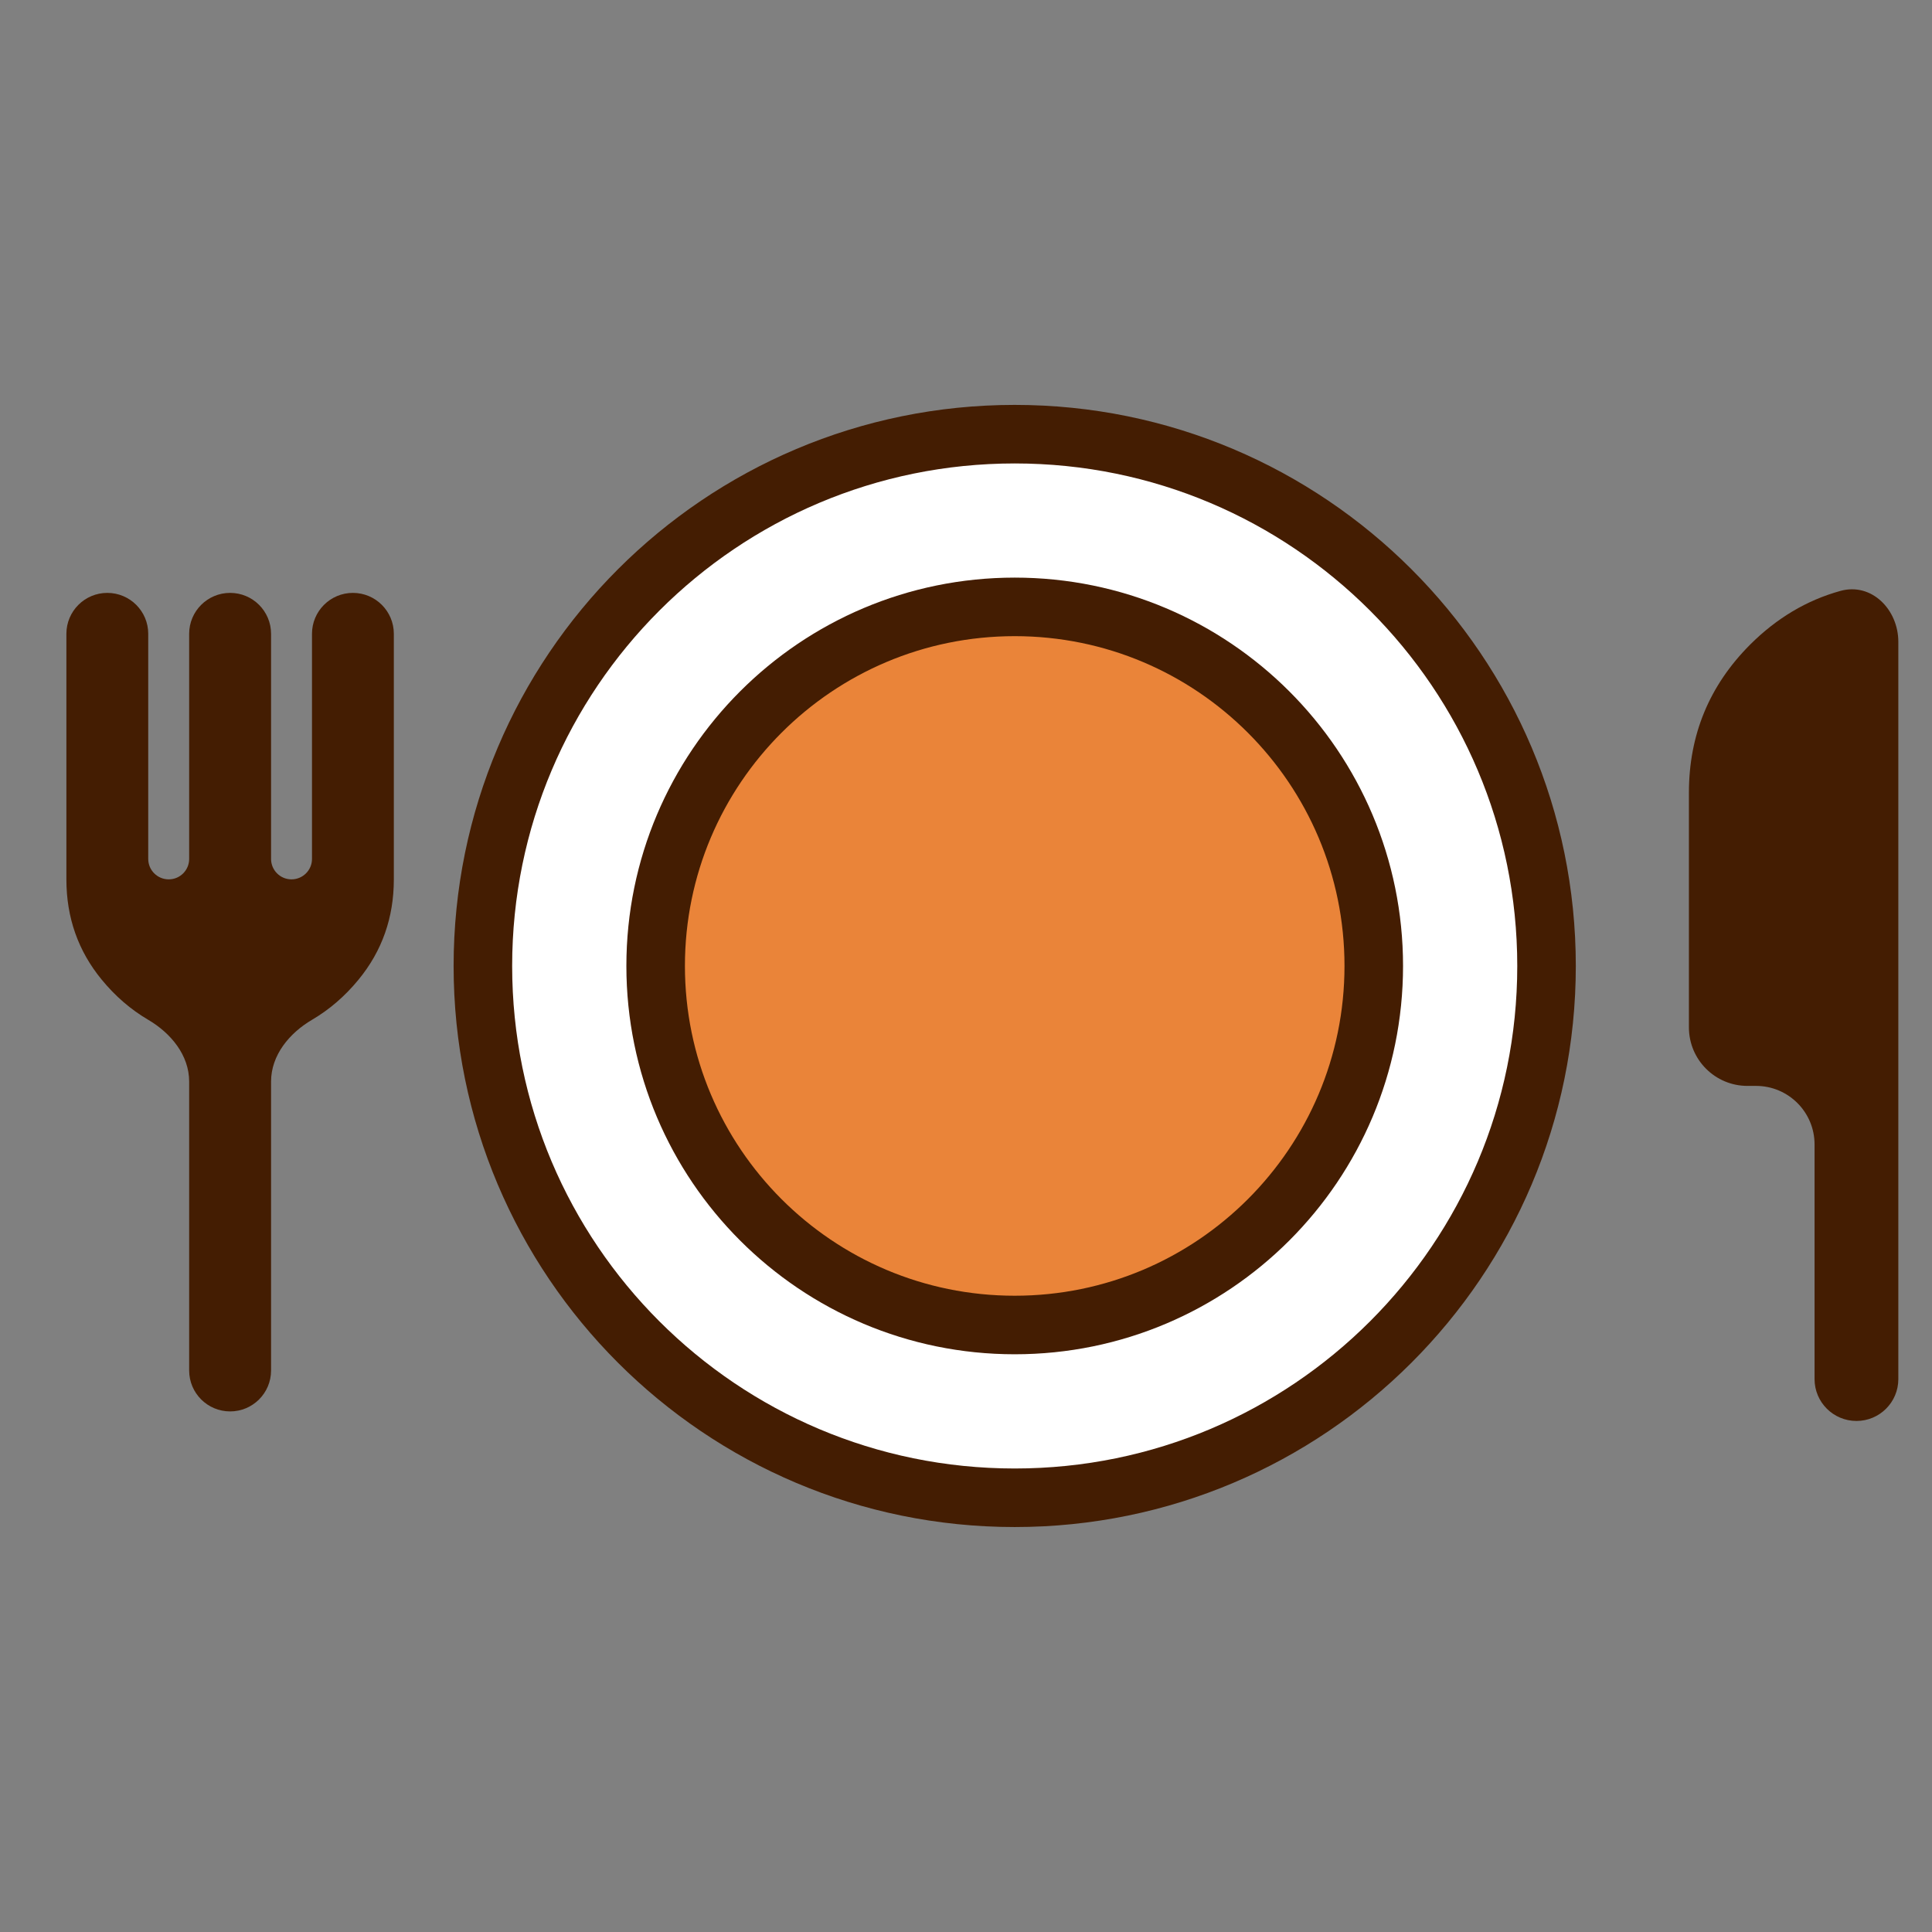 <svg width="33" height="33" viewBox="0 0 33 33" fill="none" xmlns="http://www.w3.org/2000/svg">
<rect x="0" y="0" width="33" height="33" fill="#808080" stroke="none"/>
<path d="M17.332 25.583C22.349 25.583 26.416 21.516 26.416 16.5C26.416 11.483 22.349 7.416 17.332 7.416C12.315 7.416 8.248 11.483 8.248 16.5C8.248 21.516 12.315 25.583 17.332 25.583Z" fill="white" stroke="#441D02" stroke-miterlimit="10"/>
<path d="M17.332 22.632C20.719 22.632 23.465 19.886 23.465 16.499C23.465 13.112 20.719 10.366 17.332 10.366C13.945 10.366 11.199 13.112 11.199 16.499C11.199 19.886 13.945 22.632 17.332 22.632Z" fill="#EA8439" stroke="#441D02" stroke-miterlimit="10"/>
<path d="M30.994 19.548V23.556C30.994 23.951 31.314 24.271 31.71 24.271C32.105 24.271 32.425 23.951 32.425 23.556V10.964C32.425 10.412 31.969 9.946 31.436 10.093C30.861 10.252 30.347 10.558 29.894 11.01C29.197 11.708 28.848 12.551 28.848 13.541V17.548C28.848 18.101 29.296 18.548 29.848 18.548H29.994C30.547 18.548 30.994 18.996 30.994 19.548Z" fill="#441D02"/>
<path d="M3.231 18.474V23.409C3.231 23.795 3.544 24.108 3.931 24.108C4.317 24.108 4.63 23.795 4.63 23.409V18.474C4.63 18.024 4.942 17.646 5.331 17.418C5.627 17.244 5.892 17.016 6.124 16.733C6.526 16.244 6.727 15.673 6.727 15.02V10.826C6.727 10.44 6.414 10.127 6.028 10.127C5.642 10.127 5.329 10.44 5.329 10.826V14.671C5.329 14.864 5.172 15.02 4.979 15.02C4.786 15.02 4.63 14.864 4.63 14.671V10.826C4.63 10.44 4.317 10.127 3.931 10.127C3.544 10.127 3.231 10.44 3.231 10.826V14.671C3.231 14.864 3.075 15.02 2.882 15.02C2.689 15.02 2.532 14.864 2.532 14.671V10.826C2.532 10.44 2.219 10.127 1.833 10.127C1.447 10.127 1.134 10.44 1.134 10.826V15.02C1.134 15.673 1.335 16.244 1.737 16.733C1.969 17.016 2.234 17.244 2.53 17.418C2.919 17.646 3.231 18.024 3.231 18.474Z" fill="#441D02"/>
</svg>
